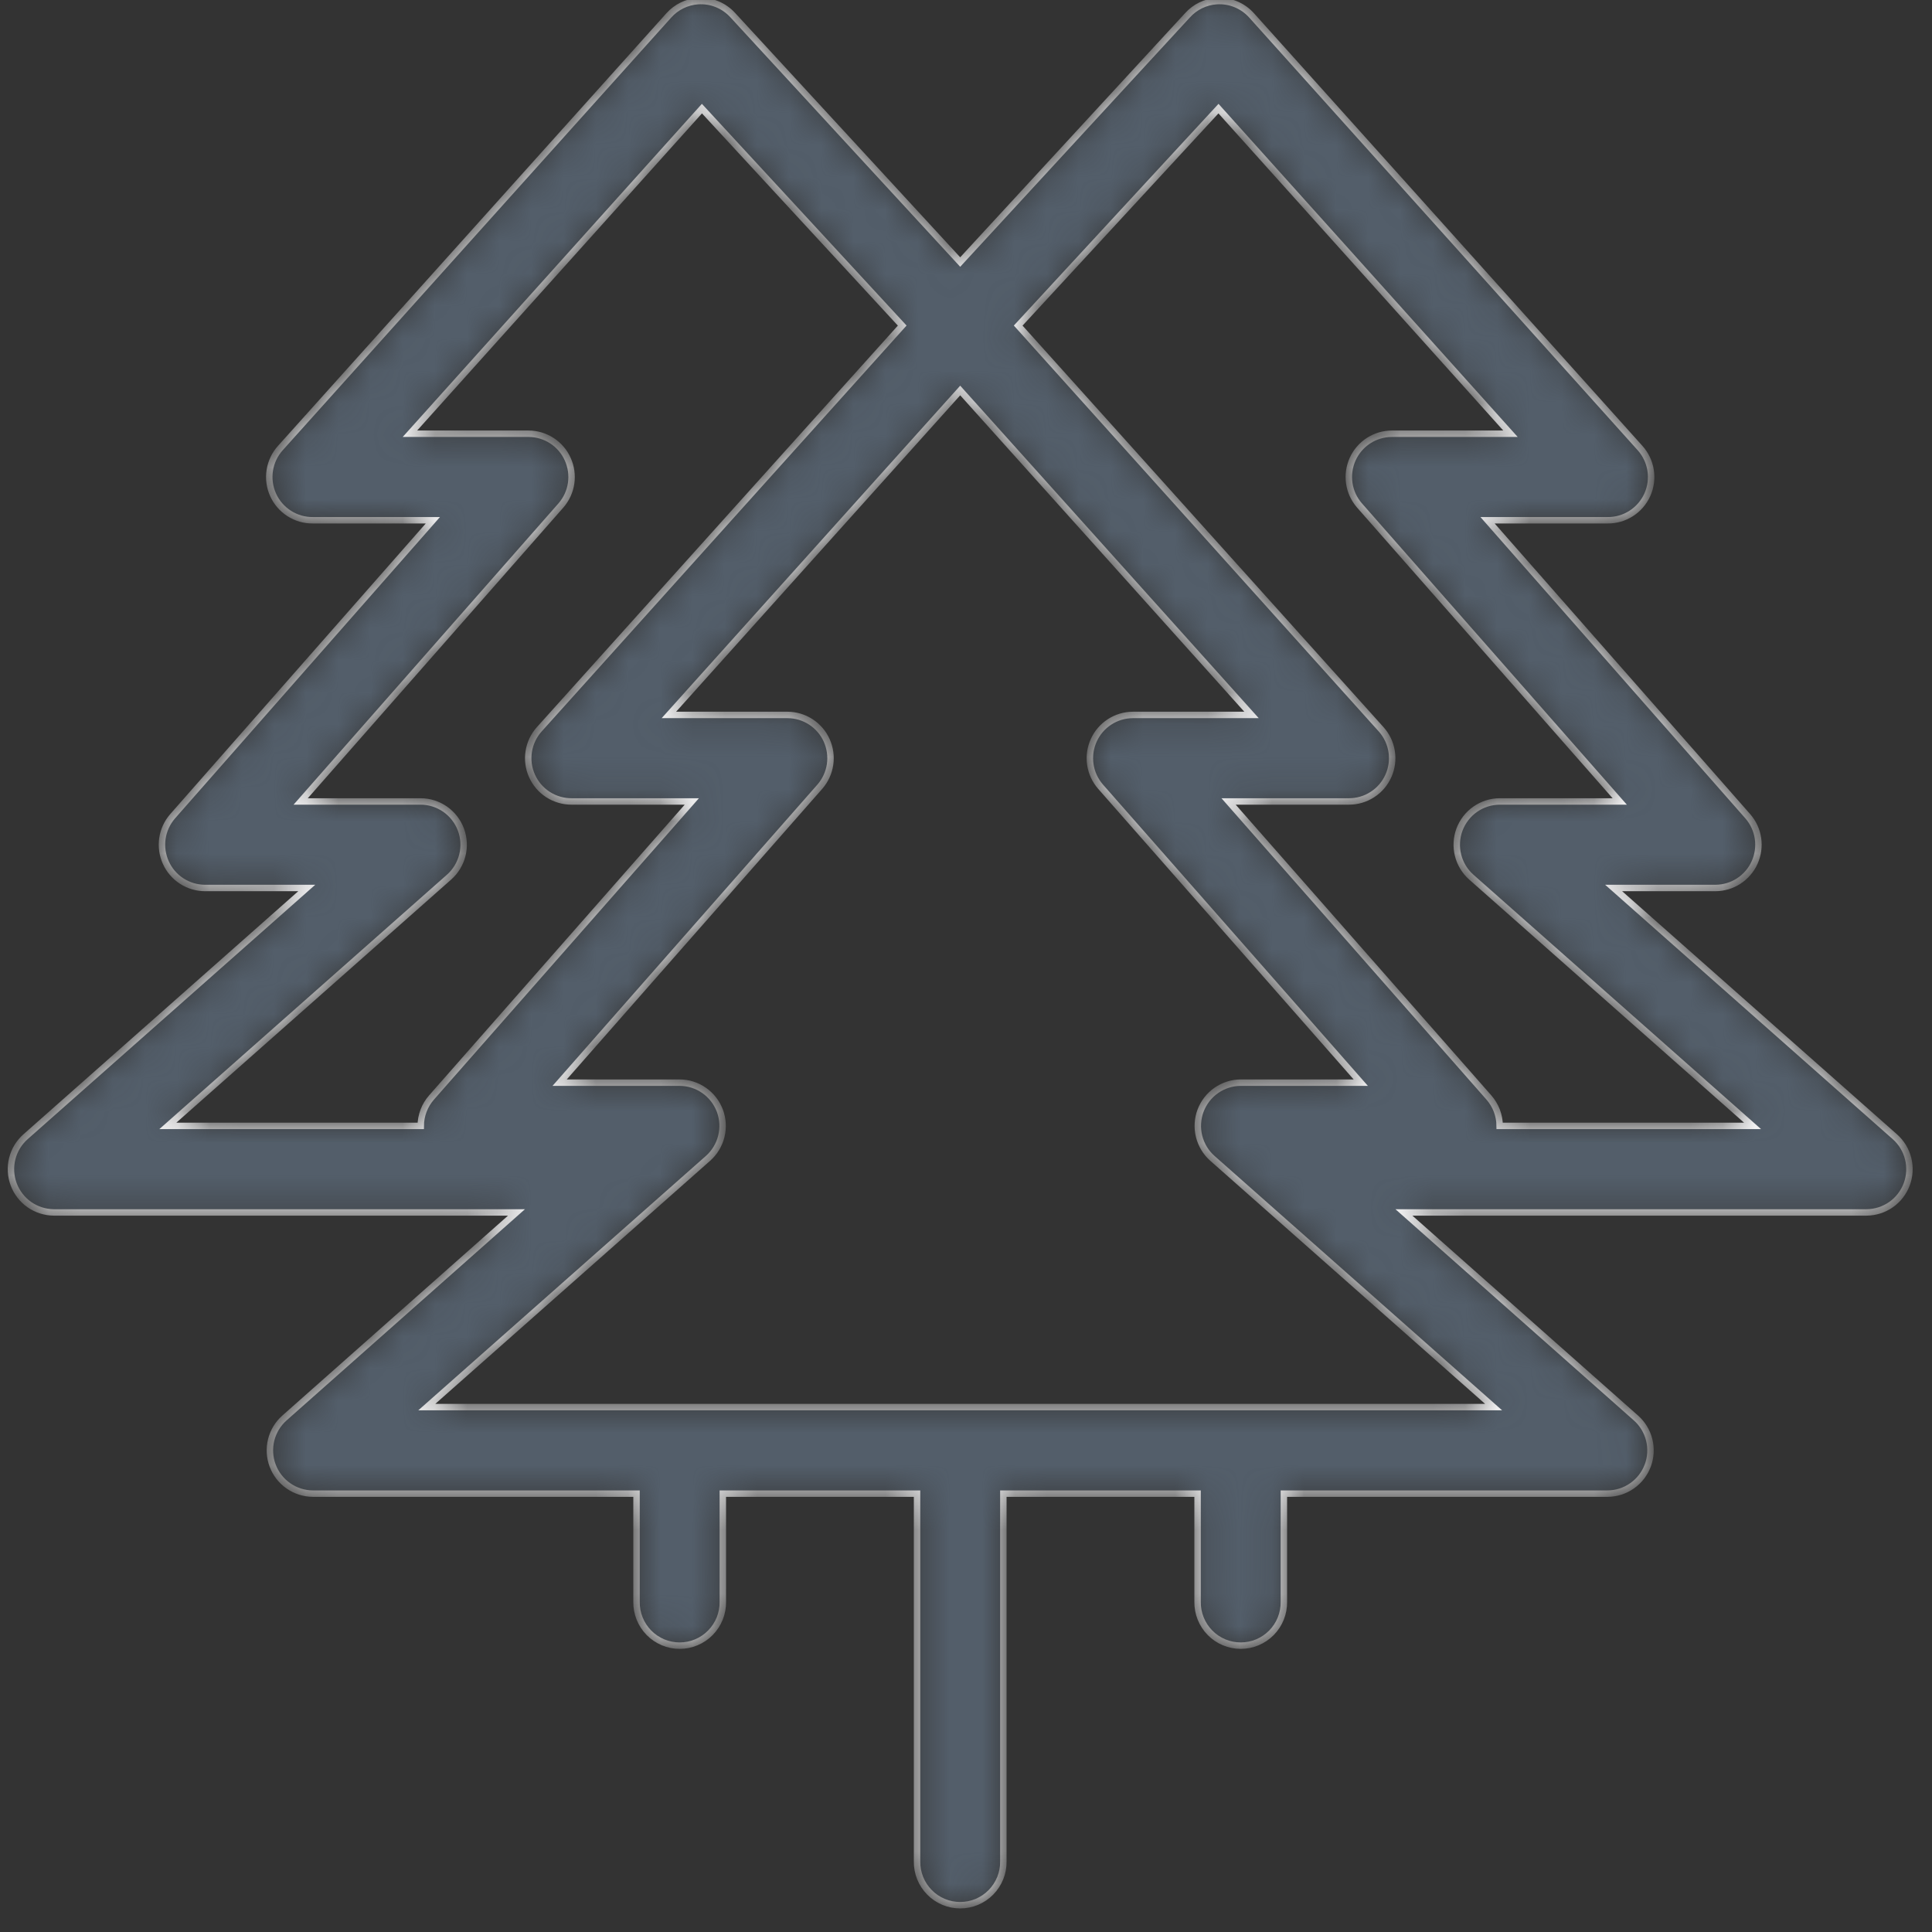 <svg width="60" height="60" viewBox="0 0 60 60" fill="none" xmlns="http://www.w3.org/2000/svg">
<rect x="0" y="0" width="60" height="60" fill="#333333" stroke="none"/>
<mask id="path-1-inside-1_2_231" fill="white">
<path d="M21.673 0.035C21.328 0.06 21.005 0.218 20.773 0.476L8.71 13.911C8.535 14.104 8.42 14.345 8.379 14.603C8.338 14.861 8.373 15.125 8.48 15.364C8.586 15.602 8.76 15.804 8.98 15.945C9.199 16.086 9.455 16.16 9.715 16.157H13.443L5.359 25.352C5.191 25.546 5.081 25.784 5.044 26.039C5.007 26.293 5.044 26.553 5.15 26.788C5.255 27.022 5.426 27.221 5.641 27.361C5.857 27.501 6.108 27.576 6.364 27.577H9.527L0.794 35.302C0.59 35.482 0.446 35.72 0.38 35.984C0.314 36.248 0.33 36.526 0.425 36.781C0.521 37.036 0.691 37.256 0.914 37.412C1.137 37.567 1.402 37.651 1.673 37.653H16.04L8.836 44.035C8.632 44.215 8.488 44.453 8.422 44.717C8.356 44.981 8.372 45.259 8.467 45.514C8.563 45.769 8.733 45.989 8.956 46.144C9.179 46.3 9.444 46.384 9.715 46.386H19.768V49.744C19.765 49.922 19.798 50.099 19.864 50.264C19.93 50.43 20.029 50.58 20.153 50.707C20.278 50.834 20.427 50.934 20.59 51.003C20.754 51.072 20.93 51.107 21.108 51.107C21.285 51.107 21.461 51.072 21.625 51.003C21.789 50.934 21.938 50.834 22.062 50.707C22.187 50.58 22.285 50.43 22.352 50.264C22.418 50.099 22.451 49.922 22.448 49.744V46.386H28.48V57.805C28.477 57.983 28.51 58.16 28.576 58.325C28.642 58.491 28.741 58.641 28.866 58.768C28.99 58.895 29.139 58.995 29.303 59.064C29.466 59.133 29.642 59.168 29.82 59.168C29.998 59.168 30.174 59.133 30.337 59.064C30.501 58.995 30.65 58.895 30.774 58.768C30.899 58.641 30.997 58.491 31.064 58.325C31.13 58.16 31.163 57.983 31.16 57.805V46.386H37.192V49.744C37.189 49.922 37.222 50.099 37.288 50.264C37.355 50.43 37.453 50.58 37.578 50.707C37.702 50.834 37.851 50.934 38.015 51.003C38.179 51.072 38.355 51.107 38.532 51.107C38.71 51.107 38.886 51.072 39.05 51.003C39.213 50.934 39.362 50.834 39.487 50.707C39.611 50.58 39.71 50.43 39.776 50.264C39.842 50.099 39.875 49.922 39.872 49.744V46.386H49.925C50.197 46.384 50.461 46.3 50.684 46.144C50.907 45.989 51.077 45.769 51.173 45.514C51.268 45.259 51.284 44.981 51.218 44.717C51.152 44.453 51.008 44.215 50.804 44.035L43.6 37.653H57.967C58.238 37.651 58.503 37.567 58.726 37.412C58.949 37.256 59.119 37.036 59.215 36.781C59.31 36.526 59.326 36.248 59.26 35.984C59.194 35.72 59.05 35.482 58.846 35.302L50.113 27.577H53.276C53.532 27.576 53.783 27.501 53.998 27.361C54.214 27.221 54.385 27.022 54.49 26.788C54.596 26.553 54.633 26.293 54.596 26.039C54.559 25.784 54.449 25.546 54.281 25.352L46.197 16.157H49.925C50.185 16.16 50.441 16.086 50.66 15.945C50.88 15.804 51.053 15.602 51.16 15.364C51.267 15.125 51.302 14.861 51.261 14.603C51.22 14.345 51.105 14.104 50.93 13.911L38.867 0.476C38.731 0.325 38.562 0.206 38.373 0.13C38.185 0.053 37.981 0.021 37.778 0.035C37.432 0.06 37.11 0.218 36.878 0.476L29.82 8.138L22.762 0.476C22.626 0.325 22.457 0.206 22.269 0.13C22.08 0.053 21.876 0.021 21.673 0.035ZM21.799 3.373L28.019 10.111L16.752 22.644C16.577 22.837 16.462 23.078 16.421 23.336C16.38 23.594 16.415 23.858 16.522 24.096C16.628 24.334 16.802 24.537 17.021 24.677C17.241 24.818 17.497 24.892 17.757 24.89H21.485L13.401 34.084C13.187 34.328 13.068 34.641 13.066 34.966H5.212L13.945 27.241C14.149 27.061 14.293 26.823 14.359 26.559C14.425 26.295 14.409 26.017 14.314 25.762C14.218 25.507 14.048 25.287 13.825 25.131C13.602 24.976 13.338 24.891 13.066 24.89H9.338L17.422 15.695C17.59 15.501 17.7 15.263 17.737 15.008C17.774 14.754 17.737 14.494 17.631 14.259C17.526 14.025 17.355 13.826 17.14 13.686C16.924 13.546 16.673 13.471 16.417 13.47H12.731L21.799 3.373ZM37.841 3.373L46.909 13.47H43.223C42.967 13.471 42.716 13.546 42.5 13.686C42.285 13.826 42.114 14.025 42.008 14.259C41.903 14.494 41.866 14.754 41.903 15.008C41.94 15.263 42.05 15.501 42.218 15.695L50.302 24.89H46.574C46.302 24.891 46.038 24.976 45.815 25.131C45.592 25.287 45.422 25.507 45.326 25.762C45.231 26.017 45.215 26.295 45.281 26.559C45.346 26.823 45.491 27.061 45.694 27.241L54.428 34.966H46.574C46.572 34.641 46.453 34.328 46.239 34.084L38.155 24.89H41.883C42.144 24.892 42.399 24.818 42.618 24.677C42.838 24.537 43.012 24.334 43.118 24.096C43.225 23.858 43.26 23.594 43.219 23.336C43.178 23.078 43.063 22.837 42.888 22.644L31.621 10.111L37.841 3.373ZM29.82 12.127L38.867 22.203H35.181C34.925 22.204 34.674 22.279 34.459 22.419C34.243 22.559 34.072 22.758 33.967 22.992C33.861 23.227 33.824 23.486 33.861 23.741C33.898 23.995 34.008 24.234 34.176 24.428L42.26 33.623H38.532C38.261 33.624 37.996 33.708 37.773 33.864C37.55 34.02 37.38 34.239 37.284 34.494C37.189 34.749 37.173 35.027 37.239 35.291C37.305 35.556 37.449 35.794 37.653 35.974L46.386 43.699H13.254L21.988 35.974C22.191 35.794 22.335 35.556 22.401 35.291C22.467 35.027 22.451 34.749 22.356 34.494C22.26 34.239 22.09 34.02 21.867 33.864C21.644 33.708 21.38 33.624 21.108 33.623H17.38L25.464 24.428C25.632 24.234 25.741 23.995 25.779 23.741C25.816 23.486 25.779 23.227 25.673 22.992C25.568 22.758 25.397 22.559 25.181 22.419C24.966 22.279 24.715 22.204 24.459 22.203H20.773L29.82 12.127Z"/>
</mask>
<path d="M21.673 0.035C21.328 0.06 21.005 0.218 20.773 0.476L8.71 13.911C8.535 14.104 8.42 14.345 8.379 14.603C8.338 14.861 8.373 15.125 8.48 15.364C8.586 15.602 8.76 15.804 8.98 15.945C9.199 16.086 9.455 16.16 9.715 16.157H13.443L5.359 25.352C5.191 25.546 5.081 25.784 5.044 26.039C5.007 26.293 5.044 26.553 5.15 26.788C5.255 27.022 5.426 27.221 5.641 27.361C5.857 27.501 6.108 27.576 6.364 27.577H9.527L0.794 35.302C0.59 35.482 0.446 35.72 0.38 35.984C0.314 36.248 0.33 36.526 0.425 36.781C0.521 37.036 0.691 37.256 0.914 37.412C1.137 37.567 1.402 37.651 1.673 37.653H16.04L8.836 44.035C8.632 44.215 8.488 44.453 8.422 44.717C8.356 44.981 8.372 45.259 8.467 45.514C8.563 45.769 8.733 45.989 8.956 46.144C9.179 46.3 9.444 46.384 9.715 46.386H19.768V49.744C19.765 49.922 19.798 50.099 19.864 50.264C19.93 50.43 20.029 50.58 20.153 50.707C20.278 50.834 20.427 50.934 20.59 51.003C20.754 51.072 20.93 51.107 21.108 51.107C21.285 51.107 21.461 51.072 21.625 51.003C21.789 50.934 21.938 50.834 22.062 50.707C22.187 50.58 22.285 50.43 22.352 50.264C22.418 50.099 22.451 49.922 22.448 49.744V46.386H28.48V57.805C28.477 57.983 28.51 58.16 28.576 58.325C28.642 58.491 28.741 58.641 28.866 58.768C28.99 58.895 29.139 58.995 29.303 59.064C29.466 59.133 29.642 59.168 29.82 59.168C29.998 59.168 30.174 59.133 30.337 59.064C30.501 58.995 30.65 58.895 30.774 58.768C30.899 58.641 30.997 58.491 31.064 58.325C31.13 58.16 31.163 57.983 31.16 57.805V46.386H37.192V49.744C37.189 49.922 37.222 50.099 37.288 50.264C37.355 50.43 37.453 50.58 37.578 50.707C37.702 50.834 37.851 50.934 38.015 51.003C38.179 51.072 38.355 51.107 38.532 51.107C38.71 51.107 38.886 51.072 39.05 51.003C39.213 50.934 39.362 50.834 39.487 50.707C39.611 50.58 39.71 50.43 39.776 50.264C39.842 50.099 39.875 49.922 39.872 49.744V46.386H49.925C50.197 46.384 50.461 46.3 50.684 46.144C50.907 45.989 51.077 45.769 51.173 45.514C51.268 45.259 51.284 44.981 51.218 44.717C51.152 44.453 51.008 44.215 50.804 44.035L43.6 37.653H57.967C58.238 37.651 58.503 37.567 58.726 37.412C58.949 37.256 59.119 37.036 59.215 36.781C59.31 36.526 59.326 36.248 59.26 35.984C59.194 35.72 59.05 35.482 58.846 35.302L50.113 27.577H53.276C53.532 27.576 53.783 27.501 53.998 27.361C54.214 27.221 54.385 27.022 54.49 26.788C54.596 26.553 54.633 26.293 54.596 26.039C54.559 25.784 54.449 25.546 54.281 25.352L46.197 16.157H49.925C50.185 16.16 50.441 16.086 50.66 15.945C50.88 15.804 51.053 15.602 51.16 15.364C51.267 15.125 51.302 14.861 51.261 14.603C51.22 14.345 51.105 14.104 50.93 13.911L38.867 0.476C38.731 0.325 38.562 0.206 38.373 0.13C38.185 0.053 37.981 0.021 37.778 0.035C37.432 0.06 37.11 0.218 36.878 0.476L29.82 8.138L22.762 0.476C22.626 0.325 22.457 0.206 22.269 0.13C22.08 0.053 21.876 0.021 21.673 0.035ZM21.799 3.373L28.019 10.111L16.752 22.644C16.577 22.837 16.462 23.078 16.421 23.336C16.38 23.594 16.415 23.858 16.522 24.096C16.628 24.334 16.802 24.537 17.021 24.677C17.241 24.818 17.497 24.892 17.757 24.89H21.485L13.401 34.084C13.187 34.328 13.068 34.641 13.066 34.966H5.212L13.945 27.241C14.149 27.061 14.293 26.823 14.359 26.559C14.425 26.295 14.409 26.017 14.314 25.762C14.218 25.507 14.048 25.287 13.825 25.131C13.602 24.976 13.338 24.891 13.066 24.89H9.338L17.422 15.695C17.59 15.501 17.7 15.263 17.737 15.008C17.774 14.754 17.737 14.494 17.631 14.259C17.526 14.025 17.355 13.826 17.14 13.686C16.924 13.546 16.673 13.471 16.417 13.47H12.731L21.799 3.373ZM37.841 3.373L46.909 13.47H43.223C42.967 13.471 42.716 13.546 42.5 13.686C42.285 13.826 42.114 14.025 42.008 14.259C41.903 14.494 41.866 14.754 41.903 15.008C41.94 15.263 42.05 15.501 42.218 15.695L50.302 24.89H46.574C46.302 24.891 46.038 24.976 45.815 25.131C45.592 25.287 45.422 25.507 45.326 25.762C45.231 26.017 45.215 26.295 45.281 26.559C45.346 26.823 45.491 27.061 45.694 27.241L54.428 34.966H46.574C46.572 34.641 46.453 34.328 46.239 34.084L38.155 24.89H41.883C42.144 24.892 42.399 24.818 42.618 24.677C42.838 24.537 43.012 24.334 43.118 24.096C43.225 23.858 43.26 23.594 43.219 23.336C43.178 23.078 43.063 22.837 42.888 22.644L31.621 10.111L37.841 3.373ZM29.82 12.127L38.867 22.203H35.181C34.925 22.204 34.674 22.279 34.459 22.419C34.243 22.559 34.072 22.758 33.967 22.992C33.861 23.227 33.824 23.486 33.861 23.741C33.898 23.995 34.008 24.234 34.176 24.428L42.26 33.623H38.532C38.261 33.624 37.996 33.708 37.773 33.864C37.55 34.02 37.38 34.239 37.284 34.494C37.189 34.749 37.173 35.027 37.239 35.291C37.305 35.556 37.449 35.794 37.653 35.974L46.386 43.699H13.254L21.988 35.974C22.191 35.794 22.335 35.556 22.401 35.291C22.467 35.027 22.451 34.749 22.356 34.494C22.26 34.239 22.09 34.02 21.867 33.864C21.644 33.708 21.38 33.624 21.108 33.623H17.38L25.464 24.428C25.632 24.234 25.741 23.995 25.779 23.741C25.816 23.486 25.779 23.227 25.673 22.992C25.568 22.758 25.397 22.559 25.181 22.419C24.966 22.279 24.715 22.204 24.459 22.203H20.773L29.82 12.127Z" fill="#535E6A" stroke="#F7F7F8" stroke-width="0.2" mask="url(#path-1-inside-1_2_231)"/>
</svg>

